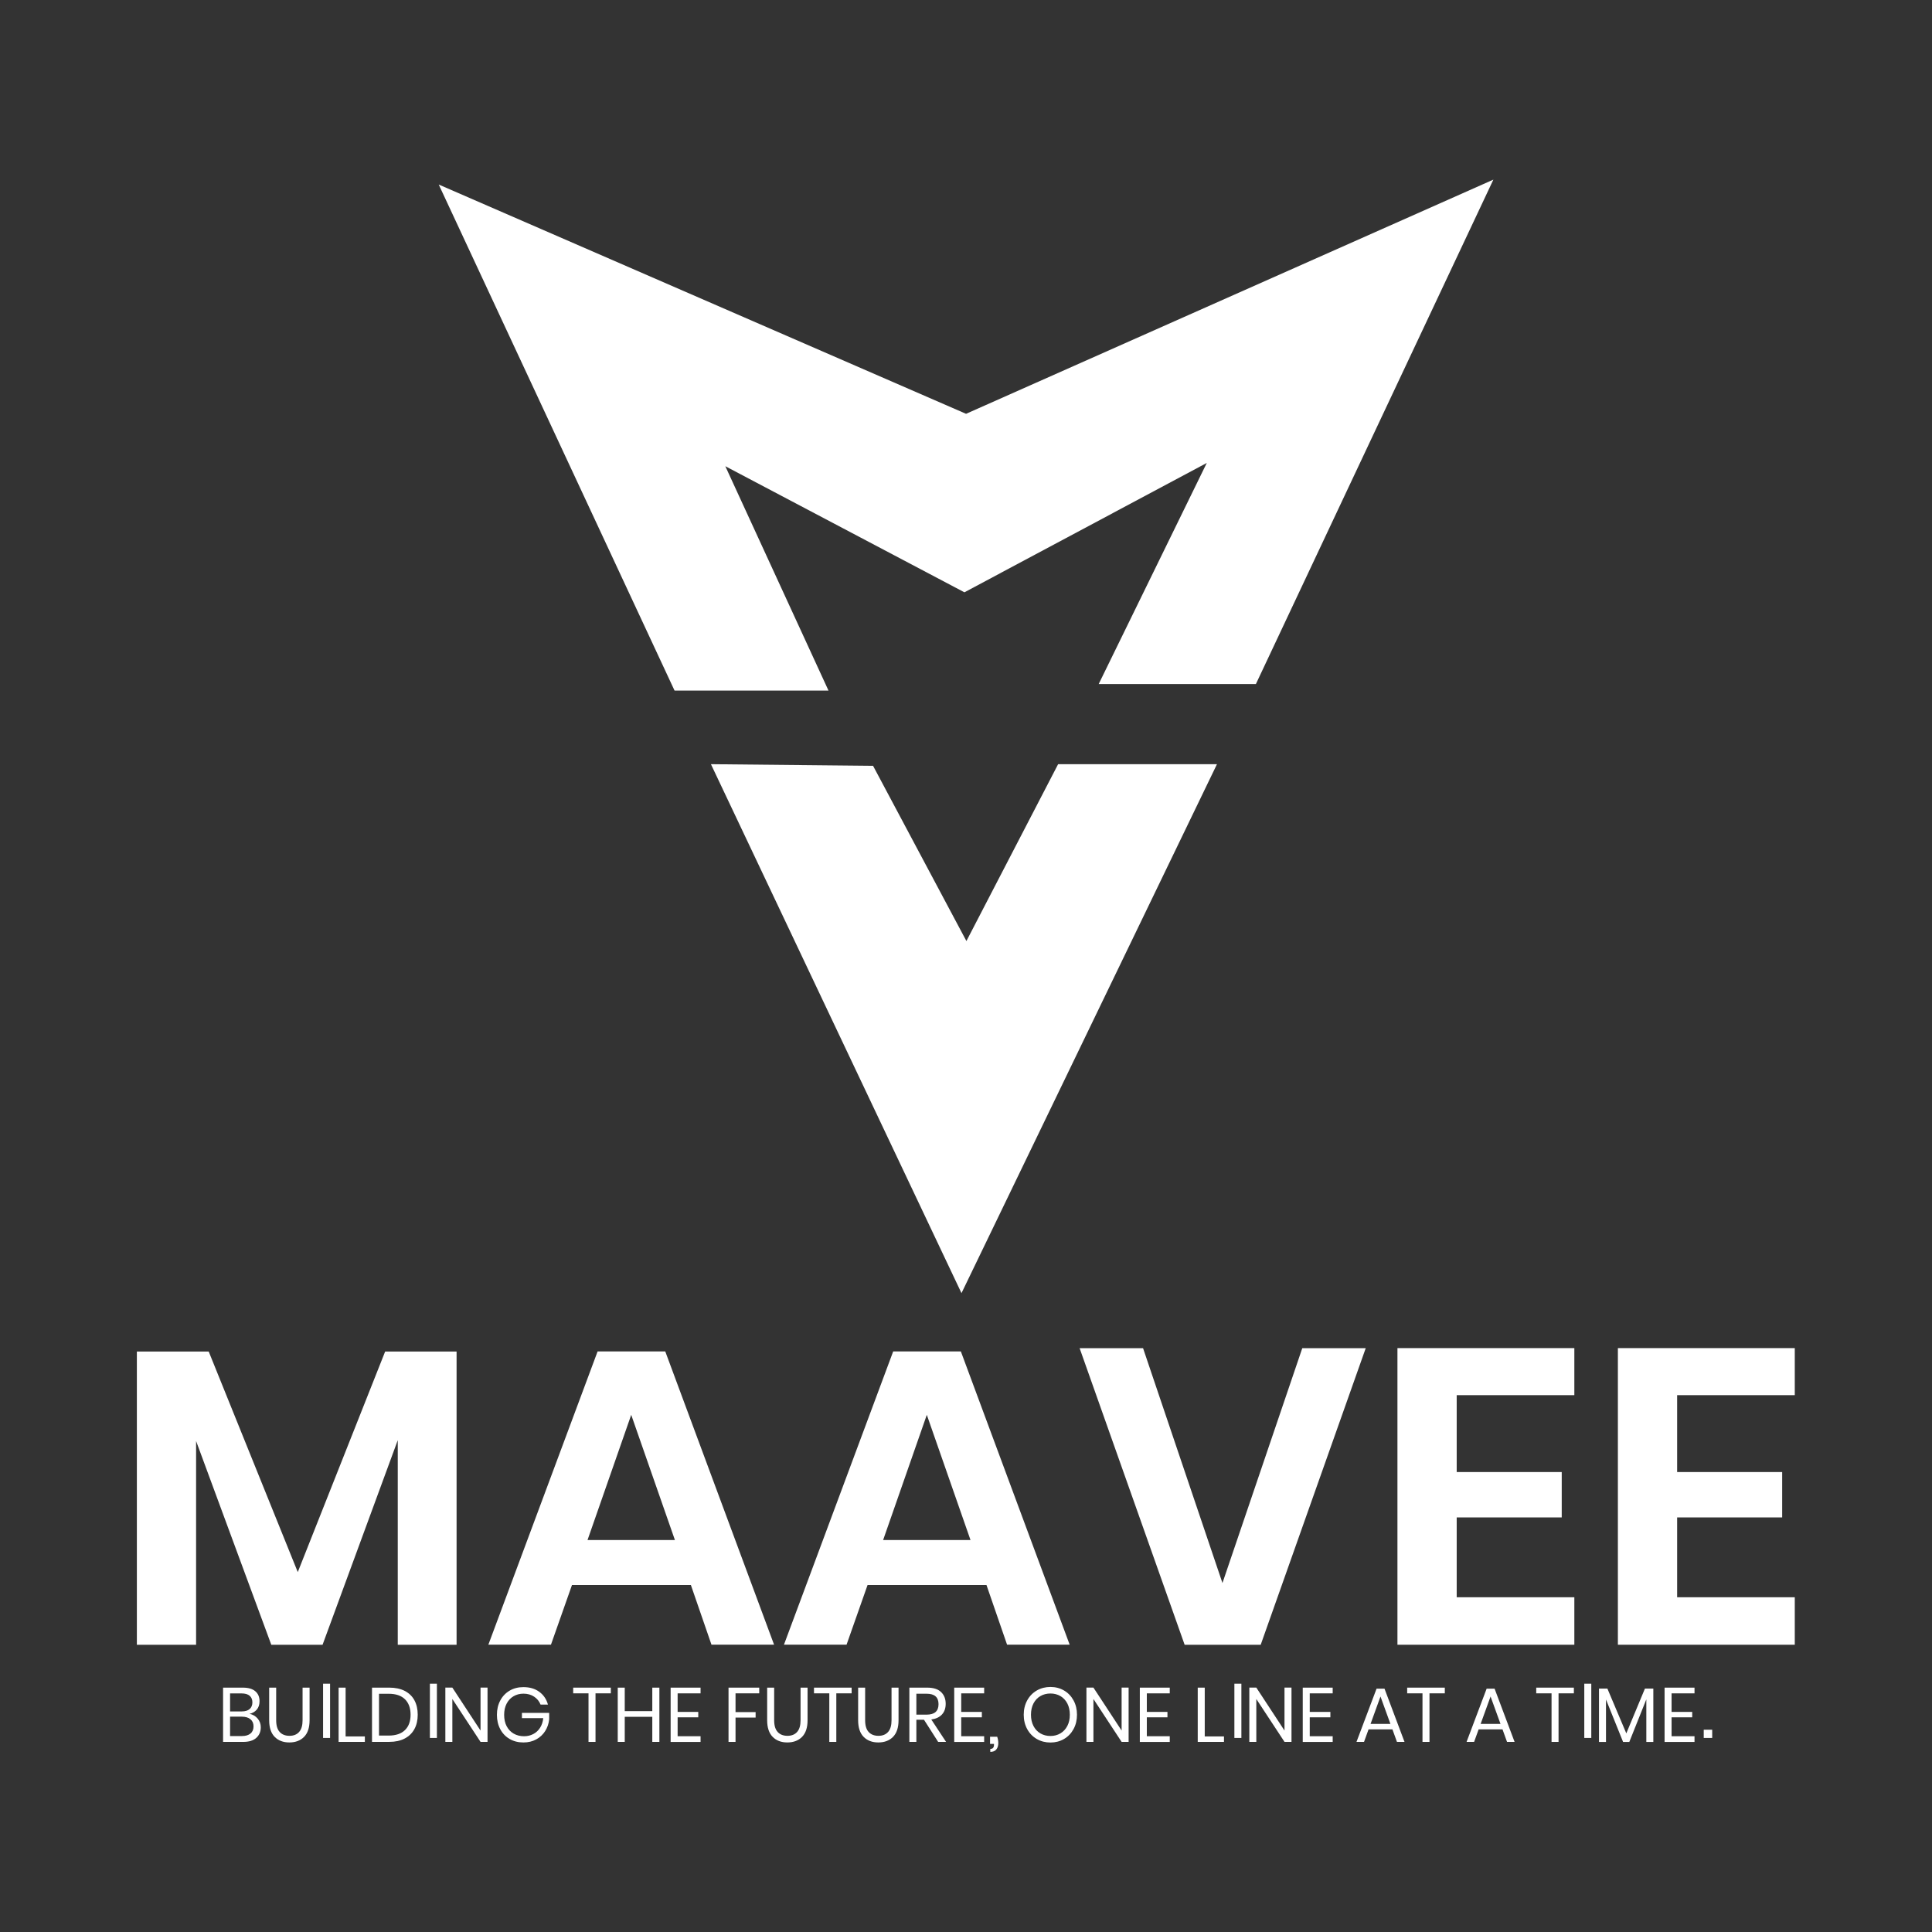 <?xml version="1.0" encoding="UTF-8" standalone="no"?>
<!-- Created with Inkscape (http://www.inkscape.org/) -->

<svg
   width="211"
   height="211"
   viewBox="0 0 55.827 55.827"
   version="1.1"
   id="svg1"
   xmlns="http://www.w3.org/2000/svg"
   xmlns:svg="http://www.w3.org/2000/svg">
  <rect x="0" y="0" width="55.827" height="55.827" fill="#333333" stroke="none"/>
  <defs
     id="defs1">
    <clipPath
       clipPathUnits="userSpaceOnUse"
       id="clipPath186">
      <path
         d="M 0,1080 H 1080 V 0 H 0 Z"
         transform="translate(-319.837,-507.367)"
         id="path186" />
    </clipPath>
    <clipPath
       clipPathUnits="userSpaceOnUse"
       id="clipPath188">
      <path
         d="M 0,1080 H 1080 V 0 H 0 Z"
         transform="translate(-322.379,-502.22)"
         id="path188" />
    </clipPath>
    <clipPath
       clipPathUnits="userSpaceOnUse"
       id="clipPath190">
      <path
         d="M 0,1080 H 1080 V 0 H 0 Z"
         transform="translate(-304.602,-461.173)"
         id="path190" />
    </clipPath>
    <clipPath
       clipPathUnits="userSpaceOnUse"
       id="clipPath192">
      <path
         d="M 0,1080 H 1080 V 0 H 0 Z"
         transform="translate(-319.861,-447.998)"
         id="path192" />
    </clipPath>
    <clipPath
       clipPathUnits="userSpaceOnUse"
       id="clipPath194">
      <path
         d="M 0,1080 H 1080 V 0 H 0 Z"
         transform="translate(-340.52,-447.998)"
         id="path194" />
    </clipPath>
    <clipPath
       clipPathUnits="userSpaceOnUse"
       id="clipPath196">
      <path
         d="M 0,1080 H 1080 V 0 H 0 Z"
         transform="translate(-352.581,-461.408)"
         id="path196" />
    </clipPath>
    <clipPath
       clipPathUnits="userSpaceOnUse"
       id="clipPath198">
      <path
         d="M 0,1080 H 1080 V 0 H 0 Z"
         transform="translate(-374.501,-458.122)"
         id="path198" />
    </clipPath>
    <clipPath
       clipPathUnits="userSpaceOnUse"
       id="clipPath200">
      <path
         d="M 0,1080 H 1080 V 0 H 0 Z"
         transform="translate(-389.907,-458.122)"
         id="path200" />
    </clipPath>
    <clipPath
       clipPathUnits="userSpaceOnUse"
       id="clipPath202">
      <path
         d="M 0,1080 H 1080 V 0 H 0 Z"
         transform="translate(-290.202,-434.477)"
         id="path202" />
    </clipPath>
    <clipPath
       clipPathUnits="userSpaceOnUse"
       id="clipPath204">
      <path
         d="M 0,1080 H 1080 V 0 H 0 Z"
         transform="translate(-291.995,-437.681)"
         id="path204" />
    </clipPath>
    <clipPath
       clipPathUnits="userSpaceOnUse"
       id="clipPath206">
      <path
         d="M 0,1080 H 1080 V 0 H 0 Z"
         id="path206" />
    </clipPath>
    <clipPath
       clipPathUnits="userSpaceOnUse"
       id="clipPath208">
      <path
         d="M 0,1080 H 1080 V 0 H 0 Z"
         transform="translate(-296.849,-434.273)"
         id="path208" />
    </clipPath>
    <clipPath
       clipPathUnits="userSpaceOnUse"
       id="clipPath210">
      <path
         d="M 0,1080 H 1080 V 0 H 0 Z"
         transform="translate(-300.994,-434.714)"
         id="path210" />
    </clipPath>
    <clipPath
       clipPathUnits="userSpaceOnUse"
       id="clipPath212">
      <path
         d="M 0,1080 H 1080 V 0 H 0 Z"
         id="path212" />
    </clipPath>
    <clipPath
       clipPathUnits="userSpaceOnUse"
       id="clipPath214">
      <path
         d="M 0,1080 H 1080 V 0 H 0 Z"
         transform="translate(-306.768,-433.891)"
         id="path214" />
    </clipPath>
    <clipPath
       clipPathUnits="userSpaceOnUse"
       id="clipPath216">
      <path
         d="M 0,1080 H 1080 V 0 H 0 Z"
         transform="translate(-310.383,-437.391)"
         id="path216" />
    </clipPath>
    <clipPath
       clipPathUnits="userSpaceOnUse"
       id="clipPath218">
      <path
         d="M 0,1080 H 1080 V 0 H 0 Z"
         transform="translate(-315.385,-437.681)"
         id="path218" />
    </clipPath>
    <clipPath
       clipPathUnits="userSpaceOnUse"
       id="clipPath220">
      <path
         d="M 0,1080 H 1080 V 0 H 0 Z"
         transform="translate(-318.777,-437.681)"
         id="path220" />
    </clipPath>
    <clipPath
       clipPathUnits="userSpaceOnUse"
       id="clipPath222">
      <path
         d="M 0,1080 H 1080 V 0 H 0 Z"
         transform="translate(-320.051,-437.283)"
         id="path222" />
    </clipPath>
    <clipPath
       clipPathUnits="userSpaceOnUse"
       id="clipPath224">
      <path
         d="M 0,1080 H 1080 V 0 H 0 Z"
         transform="translate(-325.755,-437.681)"
         id="path224" />
    </clipPath>
    <clipPath
       clipPathUnits="userSpaceOnUse"
       id="clipPath226">
      <path
         d="M 0,1080 H 1080 V 0 H 0 Z"
         transform="translate(-326.798,-437.681)"
         id="path226" />
    </clipPath>
    <clipPath
       clipPathUnits="userSpaceOnUse"
       id="clipPath228">
      <path
         d="M 0,1080 H 1080 V 0 H 0 Z"
         transform="translate(-332.211,-437.681)"
         id="path228" />
    </clipPath>
    <clipPath
       clipPathUnits="userSpaceOnUse"
       id="clipPath230">
      <path
         d="M 0,1080 H 1080 V 0 H 0 Z"
         transform="translate(-333.158,-437.681)"
         id="path230" />
    </clipPath>
    <clipPath
       clipPathUnits="userSpaceOnUse"
       id="clipPath232">
      <path
         d="M 0,1080 H 1080 V 0 H 0 Z"
         transform="translate(-336.738,-435.794)"
         id="path232" />
    </clipPath>
    <clipPath
       clipPathUnits="userSpaceOnUse"
       id="clipPath234">
      <path
         d="M 0,1080 H 1080 V 0 H 0 Z"
         transform="translate(-339.872,-437.283)"
         id="path234" />
    </clipPath>
    <clipPath
       clipPathUnits="userSpaceOnUse"
       id="clipPath236">
      <path
         d="M 0,1080 H 1080 V 0 H 0 Z"
         transform="translate(-342.463,-433.81)"
         id="path236" />
    </clipPath>
    <clipPath
       clipPathUnits="userSpaceOnUse"
       id="clipPath238">
      <path
         d="M 0,1080 H 1080 V 0 H 0 Z"
         transform="translate(-345.406,-437.092)"
         id="path238" />
    </clipPath>
    <clipPath
       clipPathUnits="userSpaceOnUse"
       id="clipPath240">
      <path
         d="M 0,1080 H 1080 V 0 H 0 Z"
         transform="translate(-351.57,-433.891)"
         id="path240" />
    </clipPath>
    <clipPath
       clipPathUnits="userSpaceOnUse"
       id="clipPath242">
      <path
         d="M 0,1080 H 1080 V 0 H 0 Z"
         transform="translate(-352.844,-437.283)"
         id="path242" />
    </clipPath>
    <clipPath
       clipPathUnits="userSpaceOnUse"
       id="clipPath244">
      <path
         d="M 0,1080 H 1080 V 0 H 0 Z"
         transform="translate(-356.892,-434.273)"
         id="path244" />
    </clipPath>
    <clipPath
       clipPathUnits="userSpaceOnUse"
       id="clipPath246">
      <path
         d="M 0,1080 H 1080 V 0 H 0 Z"
         id="path246" />
    </clipPath>
    <clipPath
       clipPathUnits="userSpaceOnUse"
       id="clipPath248">
      <path
         d="M 0,1080 H 1080 V 0 H 0 Z"
         transform="translate(-362.956,-433.891)"
         id="path248" />
    </clipPath>
    <clipPath
       clipPathUnits="userSpaceOnUse"
       id="clipPath250">
      <path
         d="M 0,1080 H 1080 V 0 H 0 Z"
         transform="translate(-364.23,-437.283)"
         id="path250" />
    </clipPath>
    <clipPath
       clipPathUnits="userSpaceOnUse"
       id="clipPath252">
      <path
         d="M 0,1080 H 1080 V 0 H 0 Z"
         transform="translate(-369.869,-435.149)"
         id="path252" />
    </clipPath>
    <clipPath
       clipPathUnits="userSpaceOnUse"
       id="clipPath254">
      <path
         d="M 0,1080 H 1080 V 0 H 0 Z"
         transform="translate(-373.67,-437.681)"
         id="path254" />
    </clipPath>
    <clipPath
       clipPathUnits="userSpaceOnUse"
       id="clipPath256">
      <path
         d="M 0,1080 H 1080 V 0 H 0 Z"
         transform="translate(-377.562,-435.149)"
         id="path256" />
    </clipPath>
    <clipPath
       clipPathUnits="userSpaceOnUse"
       id="clipPath258">
      <path
         d="M 0,1080 H 1080 V 0 H 0 Z"
         transform="translate(-382.691,-437.681)"
         id="path258" />
    </clipPath>
    <clipPath
       clipPathUnits="userSpaceOnUse"
       id="clipPath260">
      <path
         d="M 0,1080 H 1080 V 0 H 0 Z"
         id="path260" />
    </clipPath>
    <clipPath
       clipPathUnits="userSpaceOnUse"
       id="clipPath262">
      <path
         d="M 0,1080 H 1080 V 0 H 0 Z"
         transform="translate(-388.244,-437.617)"
         id="path262" />
    </clipPath>
    <clipPath
       clipPathUnits="userSpaceOnUse"
       id="clipPath264">
      <path
         d="M 0,1080 H 1080 V 0 H 0 Z"
         transform="translate(-389.518,-437.283)"
         id="path264" />
    </clipPath>
    <clipPath
       clipPathUnits="userSpaceOnUse"
       id="clipPath266">
      <path
         d="M 0,1080 H 1080 V 0 H 0 Z"
         id="path266" />
    </clipPath>
  </defs>
  <g
     id="layer1">
    <g
       id="g1"
       transform="matrix(1.172,0,0,1.172,-7.19,6.145)"
       style="fill:#ffffff">
      <path
         id="path185"
         d="M 0,0 H 10.752 L 3.546,15.67 20.246,6.863 37.174,15.899 29.625,0.458 h 10.98 L 57.191,35.687 20.36,19.33 -16.471,35.344 Z"
         style="fill:#ffffff;fill-opacity:1;fill-rule:nonzero;stroke:none"
         transform="matrix(0.353,0,0,-0.353,22.766,11.783)"
         clip-path="url(#clipPath186)" />
      <path
         id="path187"
         d="M 0,0 17.5,-36.945 35.344,0 H 24.249 l -6.405,-12.353 -6.52,12.239 z"
         style="fill:#ffffff;fill-opacity:1;fill-rule:nonzero;stroke:none"
         transform="matrix(0.353,0,0,-0.353,23.663,13.598)"
         clip-path="url(#clipPath188)" />
      <path
         id="path189"
         d="m 0,0 v -20.483 h -4.108 v 14.291 l -5.253,-14.291 h -3.58 l -5.253,14.233 v -14.233 h -4.137 V 0 h 5.018 L -11.092,-15.406 -4.989,0 Z"
         style="fill:#ffffff;fill-opacity:1;fill-rule:nonzero;stroke:none"
         transform="matrix(0.353,0,0,-0.353,17.392,28.079)"
         clip-path="url(#clipPath190)" />
      <path
         id="path191"
         d="M 0,0 -3.052,8.745 -6.104,0 Z m 1.115,-3.14 h -8.304 l -1.468,-4.167 h -4.372 l 7.63,20.483 h 4.724 l 7.6,-20.483 H 2.553 Z"
         style="fill:#ffffff;fill-opacity:1;fill-rule:nonzero;stroke:none"
         transform="matrix(0.353,0,0,-0.353,22.775,32.727)"
         clip-path="url(#clipPath192)" />
      <path
         id="path193"
         d="M 0,0 -3.052,8.745 -6.104,0 Z M 1.115,-3.14 H -7.19 l -1.467,-4.167 h -4.372 L -5.4,13.176 h 4.725 l 7.6,-20.483 H 2.553 Z"
         style="fill:#ffffff;fill-opacity:1;fill-rule:nonzero;stroke:none"
         transform="matrix(0.353,0,0,-0.353,30.063,32.727)"
         clip-path="url(#clipPath194)" />
      <path
         id="path195"
         d="M 0,0 5.546,-16.404 11.122,0 h 4.431 L 8.217,-20.717 H 2.905 L -4.431,0 Z"
         style="fill:#ffffff;fill-opacity:1;fill-rule:nonzero;stroke:none"
         transform="matrix(0.353,0,0,-0.353,34.317,27.996)"
         clip-path="url(#clipPath196)" />
      <path
         id="path197"
         d="M 0,0 V -5.37 H 7.336 V -8.539 H 0 v -5.576 h 8.217 v -3.316 H -4.138 V 3.287 H 8.217 V 0 Z"
         style="fill:#ffffff;fill-opacity:1;fill-rule:nonzero;stroke:none"
         transform="matrix(0.353,0,0,-0.353,42.05,29.155)"
         clip-path="url(#clipPath198)" />
      <path
         id="path199"
         d="M 0,0 V -5.37 H 7.336 V -8.539 H 0 v -5.576 h 8.217 v -3.316 H -4.138 V 3.287 H 8.217 V 0 Z"
         style="fill:#ffffff;fill-opacity:1;fill-rule:nonzero;stroke:none"
         transform="matrix(0.353,0,0,-0.353,47.485,29.155)"
         clip-path="url(#clipPath200)" />
      <path
         id="path201"
         d="m 0,0 c 0.142,0.118 0.212,0.285 0.212,0.5 0,0.211 -0.072,0.377 -0.217,0.497 -0.146,0.12 -0.347,0.18 -0.605,0.18 h -0.817 v -1.354 h 0.828 c 0.258,0 0.457,0.059 0.599,0.177 m -1.427,1.543 h 0.817 c 0.24,0 0.424,0.056 0.551,0.167 0.127,0.111 0.191,0.267 0.191,0.467 0,0.194 -0.063,0.346 -0.188,0.457 -0.126,0.111 -0.318,0.167 -0.576,0.167 H -1.427 Z M 0.5,1.043 C 0.645,0.871 0.718,0.668 0.718,0.436 0.718,0.127 0.613,-0.12 0.403,-0.306 0.194,-0.493 -0.11,-0.586 -0.508,-0.586 h -1.408 v 3.79 H -0.53 C -0.15,3.204 0.139,3.12 0.336,2.951 0.533,2.783 0.632,2.552 0.632,2.258 0.632,2.014 0.566,1.817 0.436,1.667 0.305,1.516 0.137,1.419 -0.067,1.376 0.166,1.326 0.355,1.215 0.5,1.043"
         style="fill:#ffffff;fill-opacity:1;fill-rule:nonzero;stroke:none"
         transform="matrix(0.353,0,0,-0.353,12.311,37.497)"
         clip-path="url(#clipPath202)" />
      <path
         id="path203"
         d="m 0,0 v -2.274 c 0,-0.373 0.082,-0.648 0.247,-0.825 0.165,-0.178 0.393,-0.266 0.683,-0.266 0.287,0 0.511,0.089 0.672,0.269 0.161,0.179 0.242,0.453 0.242,0.822 V 0 h 0.489 v -2.274 c 0,-0.516 -0.128,-0.904 -0.384,-1.164 -0.256,-0.26 -0.6,-0.39 -1.03,-0.39 -0.426,0 -0.768,0.13 -1.024,0.39 -0.256,0.26 -0.384,0.648 -0.384,1.164 V 0 Z"
         style="fill:#ffffff;fill-opacity:1;fill-rule:nonzero;stroke:none"
         transform="matrix(0.353,0,0,-0.353,12.944,36.366)"
         clip-path="url(#clipPath204)" />
      <path
         id="path205"
         d="m 295.575,433.891 h -0.489 v 3.79 h 0.489 z"
         style="fill:#ffffff;fill-opacity:1;fill-rule:nonzero;stroke:none"
         transform="matrix(0.353,0,0,-0.353,-90.065,190.77)"
         clip-path="url(#clipPath206)" />
      <path
         id="path207"
         d="m 0,0 h 1.344 v -0.382 h -1.833 v 3.79 H 0 Z"
         style="fill:#ffffff;fill-opacity:1;fill-rule:nonzero;stroke:none"
         transform="matrix(0.353,0,0,-0.353,14.656,37.569)"
         clip-path="url(#clipPath208)" />
      <path
         id="path209"
         d="m 0,0 c 0.262,0.255 0.393,0.613 0.393,1.075 0,0.463 -0.131,0.822 -0.39,1.078 -0.26,0.256 -0.639,0.385 -1.137,0.385 h -0.678 v -2.92 h 0.678 C -0.64,-0.382 -0.262,-0.255 0,0 M 0.661,0.073 C 0.507,-0.212 0.28,-0.433 -0.019,-0.589 -0.318,-0.745 -0.677,-0.822 -1.097,-0.822 h -1.204 v 3.789 h 1.204 c 0.42,0 0.779,-0.076 1.078,-0.228 C 0.28,2.587 0.507,2.368 0.661,2.083 0.815,1.798 0.892,1.462 0.892,1.075 0.892,0.692 0.815,0.357 0.661,0.073"
         style="fill:#ffffff;fill-opacity:1;fill-rule:nonzero;stroke:none"
         transform="matrix(0.353,0,0,-0.353,16.119,37.413)"
         clip-path="url(#clipPath210)" />
      <path
         id="path211"
         d="m 303.036,433.891 h -0.489 v 3.79 h 0.489 z"
         style="fill:#ffffff;fill-opacity:1;fill-rule:nonzero;stroke:none"
         transform="matrix(0.353,0,0,-0.353,-90.065,190.77)"
         clip-path="url(#clipPath212)" />
      <path
         id="path213"
         d="M 0,0 H -0.489 L -2.457,2.994 V 0 h -0.489 v 3.79 h 0.489 l 1.968,-3 v 3 H 0 Z"
         style="fill:#ffffff;fill-opacity:1;fill-rule:nonzero;stroke:none"
         transform="matrix(0.353,0,0,-0.353,18.155,37.703)"
         clip-path="url(#clipPath214)" />
      <path
         id="path215"
         d="M 0,0 C 0.299,-0.219 0.501,-0.516 0.605,-0.892 H 0.089 c -0.09,0.229 -0.24,0.414 -0.449,0.553 -0.21,0.14 -0.458,0.21 -0.745,0.21 -0.258,0 -0.489,-0.06 -0.693,-0.18 -0.204,-0.12 -0.365,-0.291 -0.481,-0.513 -0.117,-0.223 -0.175,-0.484 -0.175,-0.785 0,-0.309 0.059,-0.575 0.177,-0.799 0.119,-0.224 0.283,-0.396 0.492,-0.516 0.21,-0.12 0.451,-0.18 0.723,-0.18 0.233,0 0.446,0.05 0.64,0.151 0.194,0.1 0.352,0.246 0.476,0.438 0.123,0.192 0.198,0.416 0.223,0.674 h -1.489 v 0.366 H 0.691 V -1.924 C 0.659,-2.226 0.565,-2.498 0.411,-2.742 0.257,-2.985 0.049,-3.179 -0.212,-3.322 c -0.262,-0.144 -0.559,-0.215 -0.893,-0.215 -0.365,0 -0.688,0.081 -0.967,0.244 -0.28,0.163 -0.498,0.391 -0.653,0.683 -0.156,0.292 -0.234,0.626 -0.234,1.003 0,0.376 0.078,0.71 0.234,1.002 0.155,0.292 0.373,0.521 0.653,0.686 0.279,0.165 0.6,0.247 0.962,0.247 C -0.669,0.328 -0.299,0.219 0,0"
         style="fill:#ffffff;fill-opacity:1;fill-rule:nonzero;stroke:none"
         transform="matrix(0.353,0,0,-0.353,19.431,36.469)"
         clip-path="url(#clipPath216)" />
      <path
         id="path217"
         d="M 0,0 V -0.398 H -1.07 V -3.79 h -0.489 v 3.392 h -1.07 V 0 Z"
         style="fill:#ffffff;fill-opacity:1;fill-rule:nonzero;stroke:none"
         transform="matrix(0.353,0,0,-0.353,21.195,36.366)"
         clip-path="url(#clipPath218)" />
      <path
         id="path219"
         d="m 0,0 v -3.79 h -0.495 v 1.753 H -2.419 V -3.79 H -2.908 V 0 h 0.489 v -1.64 h 1.924 V 0 Z"
         style="fill:#ffffff;fill-opacity:1;fill-rule:nonzero;stroke:none"
         transform="matrix(0.353,0,0,-0.353,22.392,36.366)"
         clip-path="url(#clipPath220)" />
      <path
         id="path221"
         d="M 0,0 V -1.296 H 1.441 V -1.672 H 0 v -1.322 h 1.602 v -0.398 h -2.091 v 3.79 H 1.602 V 0 Z"
         style="fill:#ffffff;fill-opacity:1;fill-rule:nonzero;stroke:none"
         transform="matrix(0.353,0,0,-0.353,22.842,36.507)"
         clip-path="url(#clipPath222)" />
      <path
         id="path223"
         d="m 0,0 v -0.398 h -1.656 v -1.311 h 1.403 V -2.091 H -1.656 V -3.79 H -2.145 V 0 Z"
         style="fill:#ffffff;fill-opacity:1;fill-rule:nonzero;stroke:none"
         transform="matrix(0.353,0,0,-0.353,24.854,36.366)"
         clip-path="url(#clipPath224)" />
      <path
         id="path225"
         d="m 0,0 v -2.274 c 0,-0.373 0.082,-0.648 0.247,-0.825 0.165,-0.178 0.393,-0.266 0.683,-0.266 0.287,0 0.511,0.089 0.672,0.269 0.161,0.179 0.242,0.453 0.242,0.822 V 0 h 0.489 v -2.274 c 0,-0.516 -0.128,-0.904 -0.384,-1.164 -0.256,-0.26 -0.6,-0.39 -1.03,-0.39 -0.426,0 -0.768,0.13 -1.024,0.39 -0.256,0.26 -0.384,0.648 -0.384,1.164 V 0 Z"
         style="fill:#ffffff;fill-opacity:1;fill-rule:nonzero;stroke:none"
         transform="matrix(0.353,0,0,-0.353,25.222,36.366)"
         clip-path="url(#clipPath226)" />
      <path
         id="path227"
         d="M 0,0 V -0.398 H -1.07 V -3.79 h -0.489 v 3.392 h -1.07 V 0 Z"
         style="fill:#ffffff;fill-opacity:1;fill-rule:nonzero;stroke:none"
         transform="matrix(0.353,0,0,-0.353,27.132,36.366)"
         clip-path="url(#clipPath228)" />
      <path
         id="path229"
         d="m 0,0 v -2.274 c 0,-0.373 0.082,-0.648 0.247,-0.825 0.165,-0.178 0.393,-0.266 0.683,-0.266 0.287,0 0.511,0.089 0.672,0.269 0.161,0.179 0.242,0.453 0.242,0.822 V 0 h 0.489 v -2.274 c 0,-0.516 -0.128,-0.904 -0.384,-1.164 -0.256,-0.26 -0.6,-0.39 -1.03,-0.39 -0.426,0 -0.768,0.13 -1.024,0.39 -0.256,0.26 -0.384,0.648 -0.384,1.164 V 0 Z"
         style="fill:#ffffff;fill-opacity:1;fill-rule:nonzero;stroke:none"
         transform="matrix(0.353,0,0,-0.353,27.465,36.366)"
         clip-path="url(#clipPath230)" />
      <path
         id="path231"
         d="m 0,0 h 0.715 c 0.556,0 0.833,0.244 0.833,0.731 0,0.488 -0.277,0.731 -0.833,0.731 H 0 Z m 1.522,-1.903 -0.99,1.548 H 0 v -1.548 h -0.489 v 3.79 h 1.247 c 0.43,0 0.753,-0.103 0.968,-0.309 C 1.941,1.372 2.048,1.099 2.048,0.758 2.048,0.45 1.962,0.202 1.79,0.014 1.618,-0.175 1.369,-0.292 1.043,-0.339 l 1.032,-1.564 z"
         style="fill:#ffffff;fill-opacity:1;fill-rule:nonzero;stroke:none"
         transform="matrix(0.353,0,0,-0.353,28.728,37.032)"
         clip-path="url(#clipPath232)" />
      <path
         id="path233"
         d="M 0,0 V -1.296 H 1.441 V -1.672 H 0 v -1.322 h 1.602 v -0.398 h -2.091 v 3.79 H 1.602 V 0 Z"
         style="fill:#ffffff;fill-opacity:1;fill-rule:nonzero;stroke:none"
         transform="matrix(0.353,0,0,-0.353,29.834,36.507)"
         clip-path="url(#clipPath234)" />
      <path
         id="path235"
         d="m 0,0 c 0,-0.186 -0.046,-0.336 -0.14,-0.449 -0.093,-0.113 -0.233,-0.169 -0.419,-0.169 v 0.209 c 0.09,0 0.155,0.025 0.196,0.073 0.041,0.048 0.062,0.124 0.062,0.228 v 0.049 h -0.274 v 0.5 h 0.5 C -0.025,0.283 0,0.136 0,0"
         style="fill:#ffffff;fill-opacity:1;fill-rule:nonzero;stroke:none"
         transform="matrix(0.353,0,0,-0.353,30.748,37.732)"
         clip-path="url(#clipPath236)" />
      <path
         id="path237"
         d="M 0,0 C -0.206,-0.12 -0.367,-0.292 -0.484,-0.516 -0.6,-0.74 -0.658,-1.003 -0.658,-1.304 c 0,-0.297 0.058,-0.559 0.174,-0.784 0.117,-0.226 0.278,-0.399 0.484,-0.519 0.206,-0.12 0.44,-0.18 0.702,-0.18 0.258,0 0.49,0.06 0.696,0.182 0.206,0.122 0.367,0.295 0.484,0.519 0.116,0.224 0.174,0.485 0.174,0.782 0,0.301 -0.058,0.564 -0.174,0.788 C 1.765,-0.292 1.604,-0.12 1.398,0 1.192,0.12 0.96,0.18 0.702,0.18 0.44,0.18 0.206,0.12 0,0 m 1.651,0.39 c 0.281,-0.165 0.502,-0.395 0.664,-0.691 0.161,-0.296 0.241,-0.63 0.241,-1.003 0,-0.372 -0.08,-0.707 -0.241,-1.002 C 2.153,-2.602 1.932,-2.832 1.651,-2.997 1.369,-3.162 1.053,-3.244 0.702,-3.244 c -0.351,0 -0.669,0.082 -0.955,0.247 -0.284,0.165 -0.508,0.395 -0.669,0.691 -0.161,0.295 -0.242,0.63 -0.242,1.002 0,0.373 0.081,0.707 0.242,1.003 0.161,0.296 0.385,0.526 0.669,0.691 0.286,0.165 0.604,0.247 0.955,0.247 0.351,0 0.667,-0.082 0.949,-0.247"
         style="fill:#ffffff;fill-opacity:1;fill-rule:nonzero;stroke:none"
         transform="matrix(0.353,0,0,-0.353,31.786,36.574)"
         clip-path="url(#clipPath238)" />
      <path
         id="path239"
         d="M 0,0 H -0.489 L -2.457,2.994 V 0 h -0.489 v 3.79 h 0.489 l 1.968,-3 v 3 H 0 Z"
         style="fill:#ffffff;fill-opacity:1;fill-rule:nonzero;stroke:none"
         transform="matrix(0.353,0,0,-0.353,33.961,37.703)"
         clip-path="url(#clipPath240)" />
      <path
         id="path241"
         d="M 0,0 V -1.296 H 1.441 V -1.672 H 0 v -1.322 h 1.602 v -0.398 h -2.091 v 3.79 H 1.602 V 0 Z"
         style="fill:#ffffff;fill-opacity:1;fill-rule:nonzero;stroke:none"
         transform="matrix(0.353,0,0,-0.353,34.41,36.507)"
         clip-path="url(#clipPath242)" />
      <path
         id="path243"
         d="m 0,0 h 1.344 v -0.382 h -1.833 v 3.79 H 0 Z"
         style="fill:#ffffff;fill-opacity:1;fill-rule:nonzero;stroke:none"
         transform="matrix(0.353,0,0,-0.353,35.838,37.569)"
         clip-path="url(#clipPath244)" />
      <path
         id="path245"
         d="m 359.225,433.891 h -0.489 v 3.79 h 0.489 z"
         style="fill:#ffffff;fill-opacity:1;fill-rule:nonzero;stroke:none"
         transform="matrix(0.353,0,0,-0.353,-90.065,190.77)"
         clip-path="url(#clipPath246)" />
      <path
         id="path247"
         d="M 0,0 H -0.489 L -2.457,2.994 V 0 h -0.489 v 3.79 h 0.489 l 1.968,-3 v 3 H 0 Z"
         style="fill:#ffffff;fill-opacity:1;fill-rule:nonzero;stroke:none"
         transform="matrix(0.353,0,0,-0.353,37.977,37.703)"
         clip-path="url(#clipPath248)" />
      <path
         id="path249"
         d="M 0,0 V -1.296 H 1.441 V -1.672 H 0 v -1.322 h 1.602 v -0.398 h -2.091 v 3.79 H 1.602 V 0 Z"
         style="fill:#ffffff;fill-opacity:1;fill-rule:nonzero;stroke:none"
         transform="matrix(0.353,0,0,-0.353,38.427,36.507)"
         clip-path="url(#clipPath250)" />
      <path
         id="path251"
         d="M 0,0 -0.694,1.914 -1.387,0 Z m 0.14,-0.382 h -1.667 l -0.317,-0.876 h -0.527 l 1.403,3.72 h 0.554 l 1.398,-3.72 H 0.457 Z"
         style="fill:#ffffff;fill-opacity:1;fill-rule:nonzero;stroke:none"
         transform="matrix(0.353,0,0,-0.353,40.416,37.26)"
         clip-path="url(#clipPath252)" />
      <path
         id="path253"
         d="M 0,0 V -0.398 H -1.07 V -3.79 h -0.489 v 3.392 h -1.07 V 0 Z"
         style="fill:#ffffff;fill-opacity:1;fill-rule:nonzero;stroke:none"
         transform="matrix(0.353,0,0,-0.353,41.757,36.366)"
         clip-path="url(#clipPath254)" />
      <path
         id="path255"
         d="M 0,0 -0.694,1.914 -1.387,0 Z m 0.14,-0.382 h -1.667 l -0.317,-0.876 h -0.527 l 1.403,3.72 h 0.554 l 1.398,-3.72 H 0.457 Z"
         style="fill:#ffffff;fill-opacity:1;fill-rule:nonzero;stroke:none"
         transform="matrix(0.353,0,0,-0.353,43.13,37.26)"
         clip-path="url(#clipPath256)" />
      <path
         id="path257"
         d="M 0,0 V -0.398 H -1.07 V -3.79 h -0.489 v 3.392 h -1.07 V 0 Z"
         style="fill:#ffffff;fill-opacity:1;fill-rule:nonzero;stroke:none"
         transform="matrix(0.353,0,0,-0.353,44.939,36.366)"
         clip-path="url(#clipPath258)" />
      <path
         id="path259"
         d="m 383.664,433.891 h -0.489 v 3.79 h 0.489 z"
         style="fill:#ffffff;fill-opacity:1;fill-rule:nonzero;stroke:none"
         transform="matrix(0.353,0,0,-0.353,-90.065,190.77)"
         clip-path="url(#clipPath260)" />
      <path
         id="path261"
         d="m 0,0 v -3.726 h -0.489 v 2.973 l -1.188,-2.973 h -0.436 l -1.193,2.962 V -3.726 H -3.795 V 0 h 0.586 L -1.887,-3.129 -0.586,0 Z"
         style="fill:#ffffff;fill-opacity:1;fill-rule:nonzero;stroke:none"
         transform="matrix(0.353,0,0,-0.353,46.898,36.389)"
         clip-path="url(#clipPath262)" />
      <path
         id="path263"
         d="M 0,0 V -1.296 H 1.441 V -1.672 H 0 v -1.322 h 1.602 v -0.398 h -2.091 v 3.79 H 1.602 V 0 Z"
         style="fill:#ffffff;fill-opacity:1;fill-rule:nonzero;stroke:none"
         transform="matrix(0.353,0,0,-0.353,47.348,36.507)"
         clip-path="url(#clipPath264)" />
      <path
         id="path265"
         d="m 392.109,433.891 h -0.591 v 0.575 h 0.591 z"
         style="fill:#ffffff;fill-opacity:1;fill-rule:nonzero;stroke:none"
         transform="matrix(0.353,0,0,-0.353,-90.065,190.77)"
         clip-path="url(#clipPath266)" />
    </g>
  </g>
</svg>
